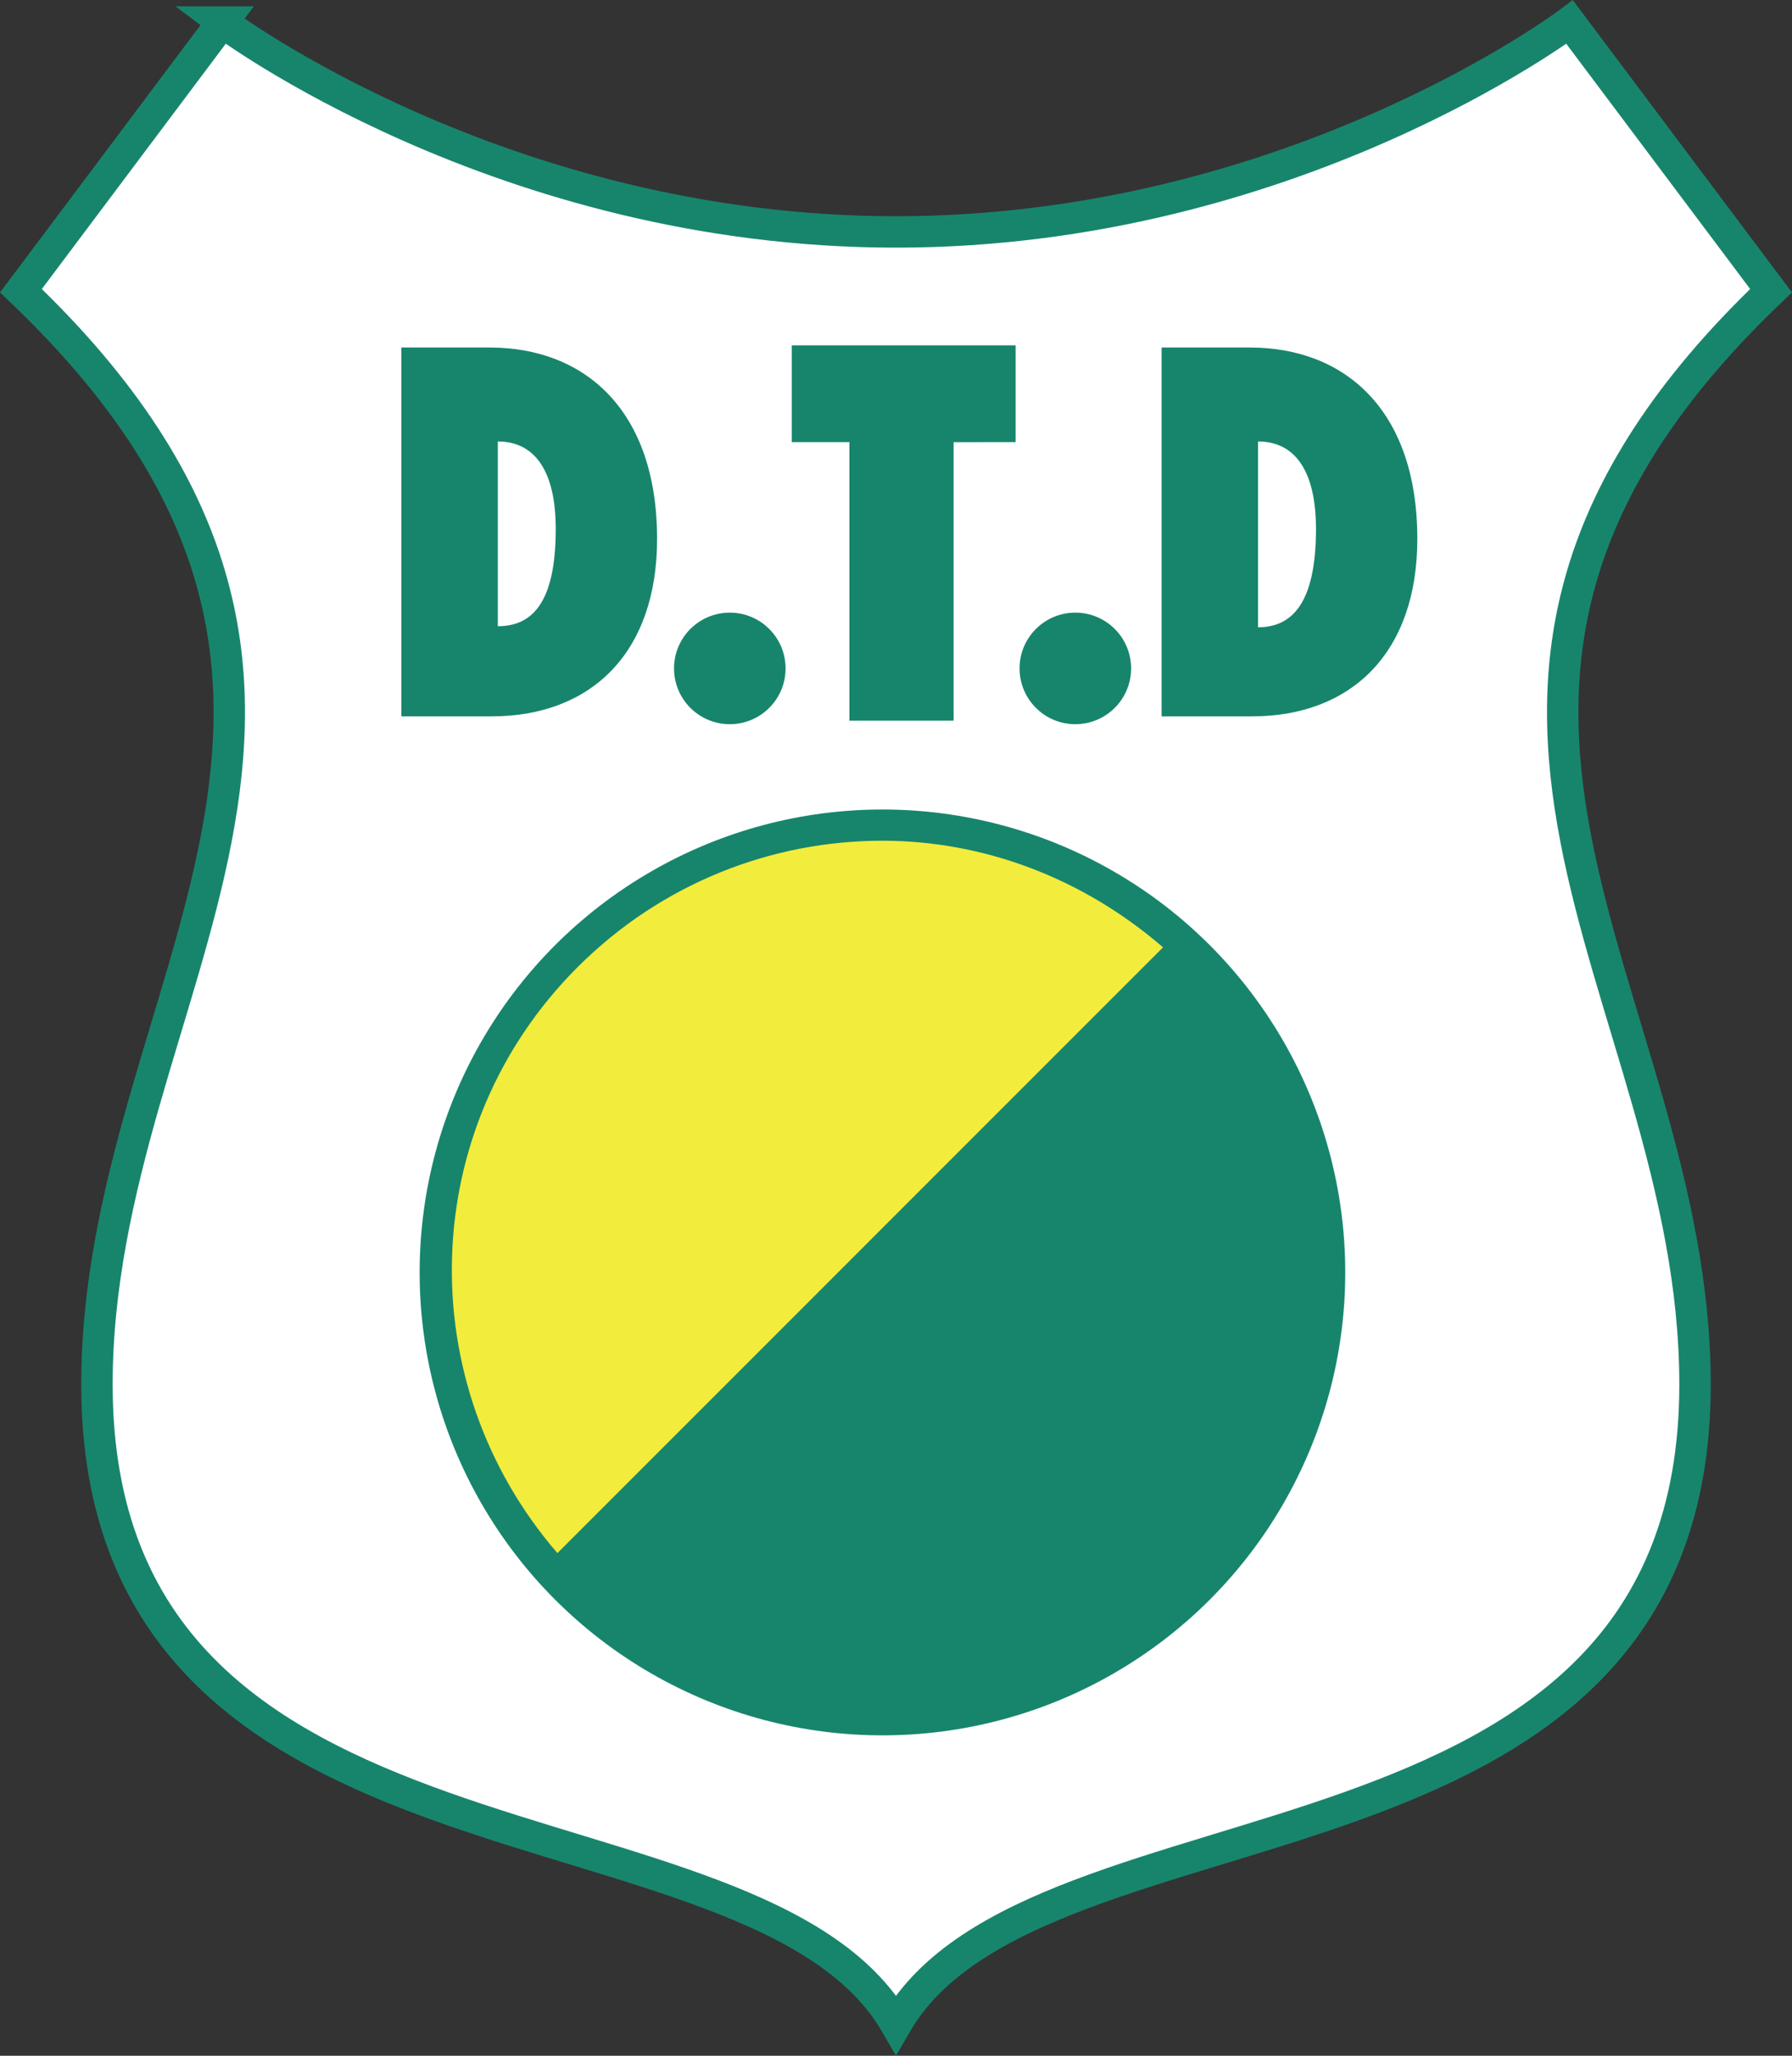 <svg width="340" height="390" version="1.1" viewBox="0 0 340 390" xmlns="http://www.w3.org/2000/svg"><rect x="0" y="0" width="340" height="390" fill="#333333" stroke="none"/><path d="m42.196 4.18-38.223 50.973c79.555 75.827 14.422 132.353 14.422 207.499 0 98.269 124.96 75.233 151.603 121.387 26.643-46.155 151.603-23.118 151.603-121.387 0-75.147-65.129-131.673 14.426-207.499l-38.223-50.973s-52.76 39.82-127.806 39.82c-75.046 0-127.803-39.82-127.803-39.82z" fill="#fff" stroke="#17856c" stroke-width="5.96"/><ellipse cx="167.429" cy="241.395" rx="87.808" ry="87.821" fill="#17856c" stroke-width="1.987"/><path d="m167.429 159.496c19.045 0 37.9 6.976 53.235 20.226l-57.449 57.457-57.453 57.465c-27.813-32.196-26.779-80.556 3.791-111.131 16.007-16.009 36.941-24.017 57.875-24.017z" color-rendering="auto" fill="#f2ec3c" image-rendering="auto" shape-rendering="auto" solid-color="#000000" stroke-width="1.987" style="isolation:auto;mix-blend-mode:normal;shape-padding:0"/><g fill="#17856c" stroke-width="1.987"><ellipse cx="138.466" cy="126.806" rx="10.582" ry="10.583"/><ellipse cx="204.024" cy="126.806" rx="10.582" ry="10.583"/><path d="m92.909 65.928h-16.763v69.977h17.103c18.91 0 31.421-12.061 31.421-33.665 0-24.538-13.832-36.312-31.762-36.312zm1.544 17.825c7.102 0 10.99 5.726 10.99 16.602 0 14.448-4.794 18.447-10.99 18.447z"/><path d="m237.15 65.928h-16.763v69.977h17.103c18.91 0 31.421-12.061 31.421-33.665 0-24.538-13.832-36.312-31.762-36.312zm1.544 17.825c7.102 0 10.99 5.726 10.99 16.602 0 14.448-4.794 18.646-10.99 18.646z"/><path d="m150.221 65.91v17.968h10.938v52.846h19.777v-52.842l11.753-4e-3v-18.365h-42.468z" color-rendering="auto" image-rendering="auto" shape-rendering="auto" solid-color="#000000" style="isolation:auto;mix-blend-mode:normal;shape-padding:0"/></g></svg>
